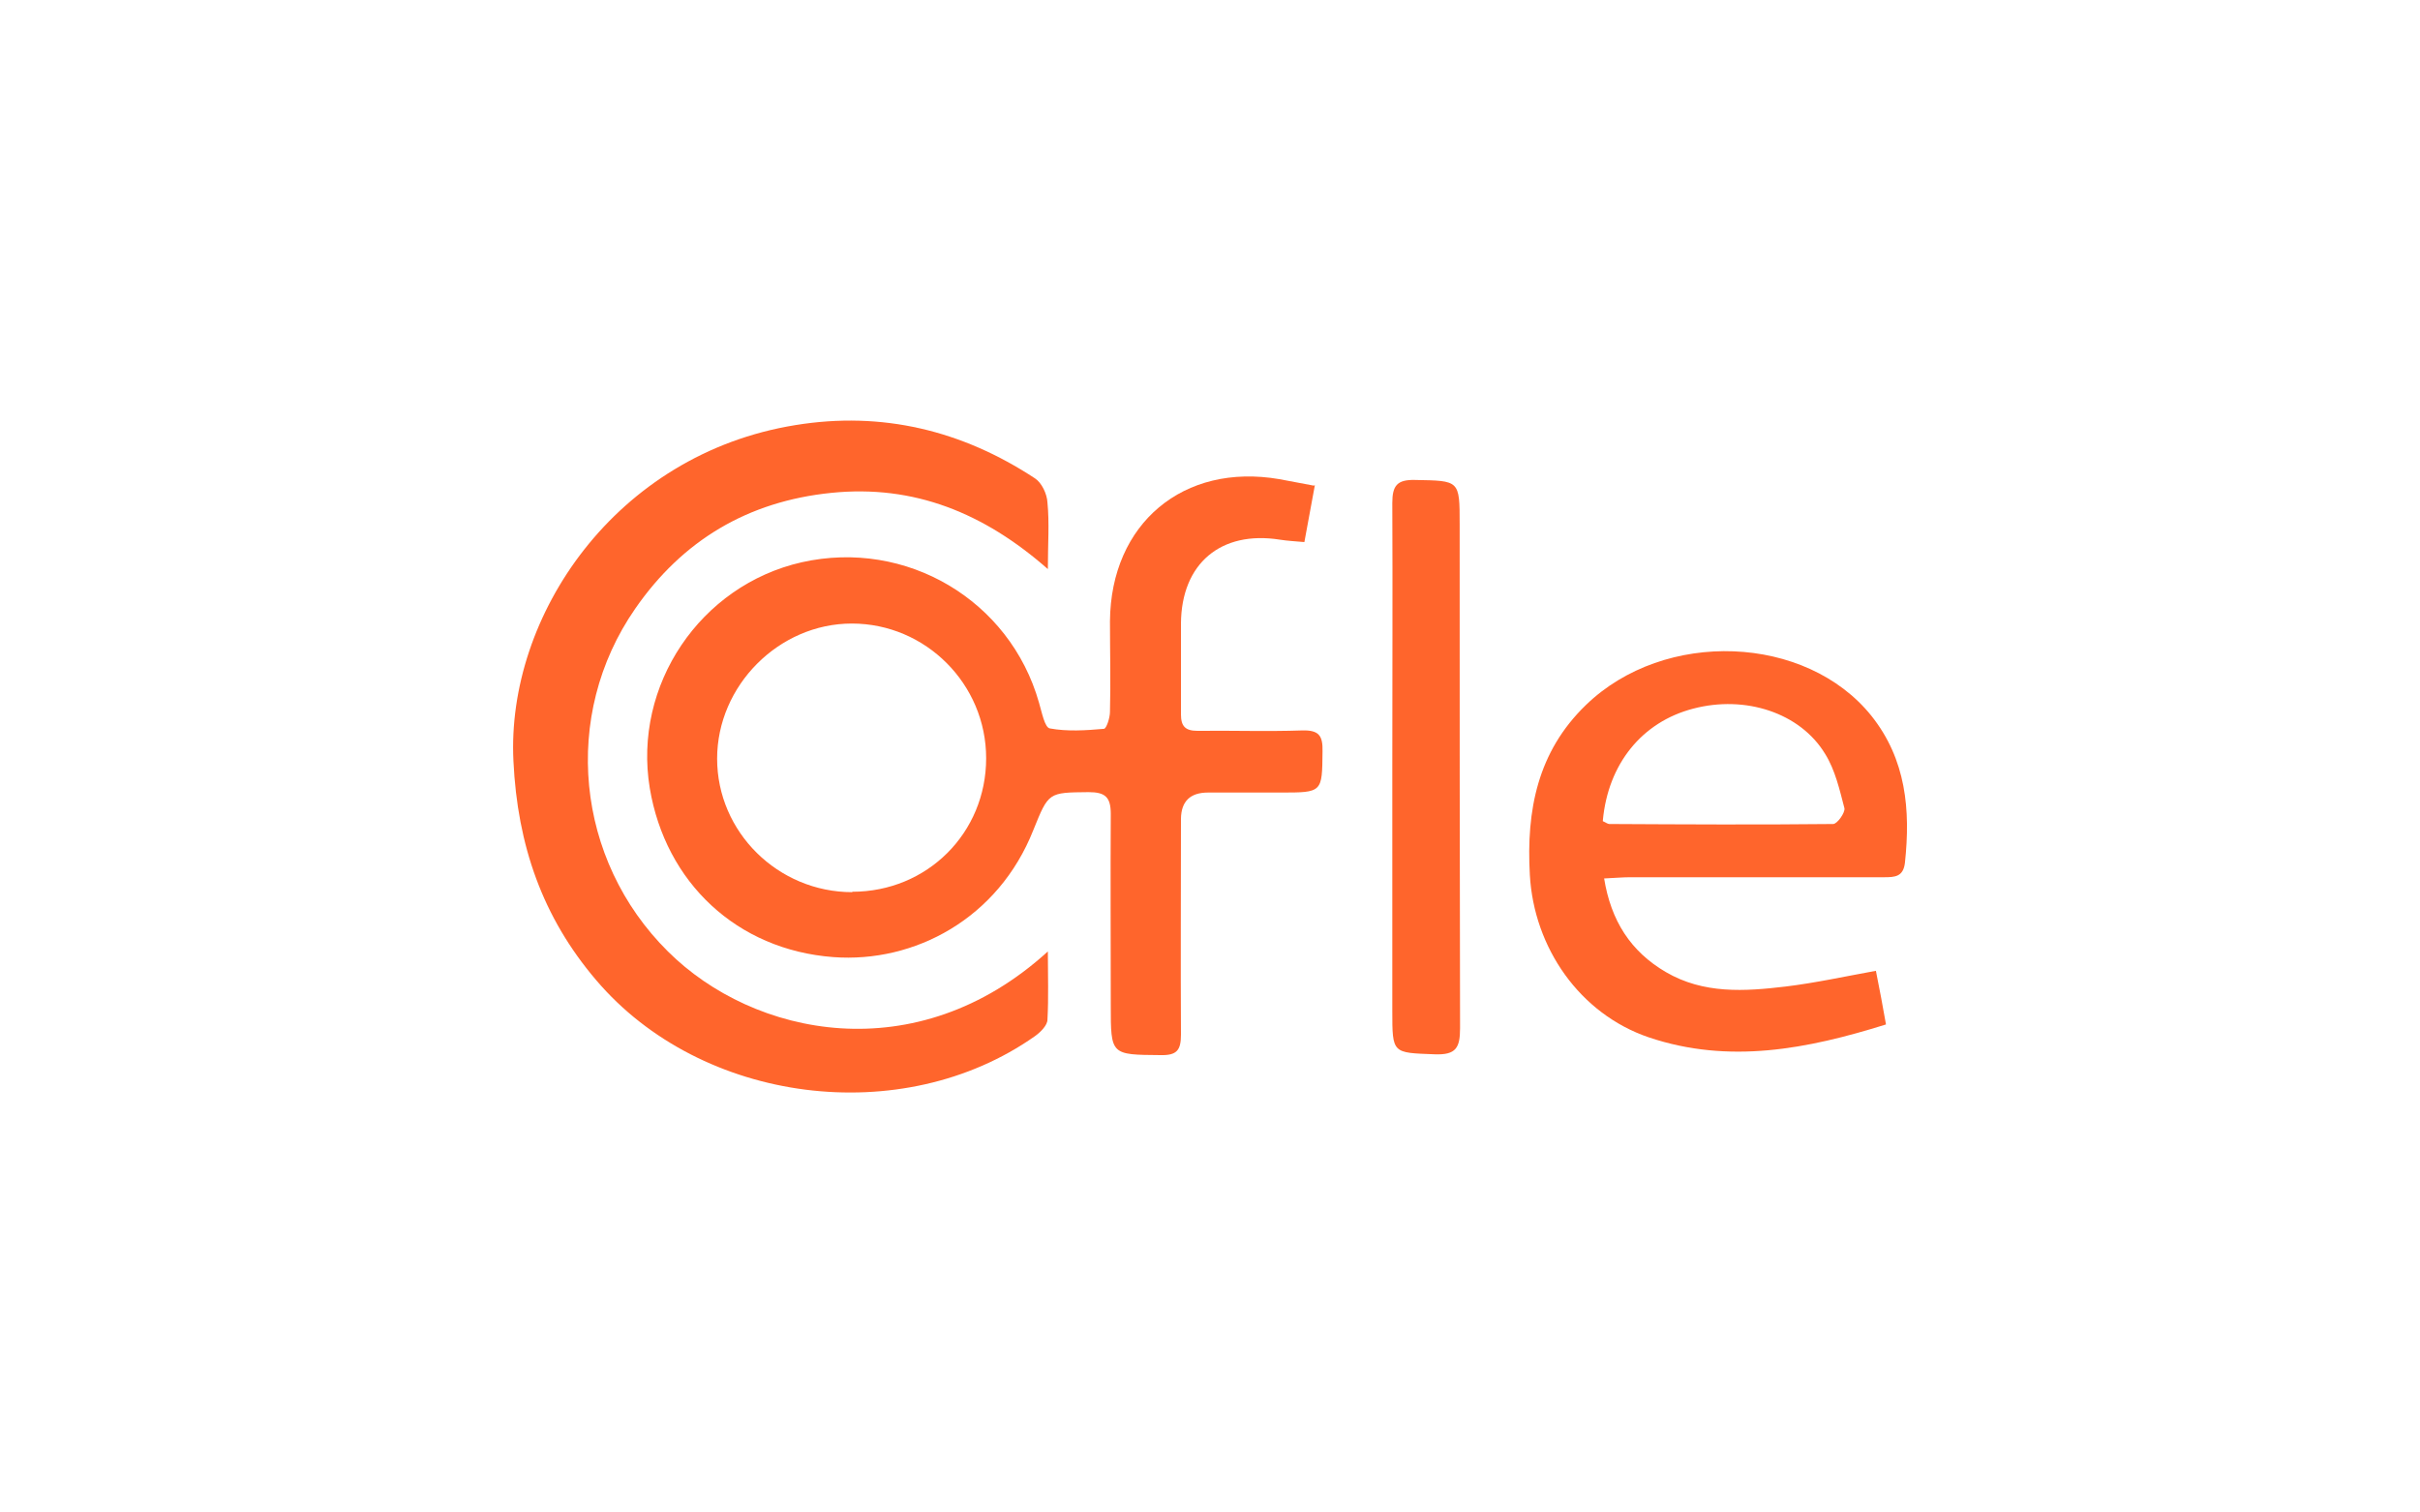 <?xml version="1.0" encoding="UTF-8"?>
<svg xmlns="http://www.w3.org/2000/svg" version="1.1" viewBox="0 0 600 375">
  <defs>
    <style>
      .cls-1 {
        fill: #ff652c;
      }
    </style>
  </defs>
  <!-- Generator: Adobe Illustrator 28.6.0, SVG Export Plug-In . SVG Version: 1.2.0 Build 709)  -->
  <g>
    <g id="katman_1">
      <g>
        <path class="cls-1" d="M326,120.3c-.9,4.9-1.7,9.3-2.6,14.1-2.3-.2-4.2-.3-6.1-.6-14.6-2.3-24.4,5.9-24.5,20.8,0,7.5,0,15,0,22.5,0,3,1.1,4.1,4.1,4.1,8.7-.1,17.3.2,26-.1,4.1-.1,5.1,1.3,5,5.2-.1,10.2,0,10.2-10.4,10.2-6,0-12,0-18,0q-6.6,0-6.7,6.5c0,17.8-.1,35.7,0,53.5,0,3.9-1,5.2-5.1,5.1-12.3-.1-12.3,0-12.3-12.3,0-15.8-.1-31.7,0-47.5,0-4.2-1.4-5.4-5.5-5.4-10,.1-9.9,0-13.7,9.4-8.7,22-29.5,33-49.6,31.5-23.9-1.8-41.6-18.5-45.5-41.9-4.2-25.5,12.5-50.3,37.7-56,25.9-5.8,51.6,9.4,58.8,34.8.7,2.3,1.4,6.2,2.7,6.4,4.3.8,8.9.5,13.4.1.6,0,1.5-2.7,1.5-4.2.2-7.5,0-15,0-22.5.2-24.2,18.2-39.3,42-35.2,2.7.5,5.4,1,8.5,1.6ZM211.3,221.1c18.6,0,33.2-14.6,33.2-33.1,0-18.4-15-33.4-33.3-33.4-18.1,0-33.4,15.4-33.4,33.5,0,18.2,15.1,33.1,33.5,33.1Z"/>
        <path class="cls-1" d="M259.8,236.1c0,5.8.2,11.3-.1,16.7,0,1.4-1.7,3.1-3.1,4.1-32.9,23.2-82.7,16.8-108.8-13.9-13.3-15.6-19.5-33.4-20.5-54.3-1.8-36,25.3-76.1,69.9-83.3,21.5-3.5,41.3,1.3,59.4,13.2,1.7,1.1,3,3.9,3.1,6,.5,5.1.1,10.3.1,16.5-15.8-13.9-33.2-21-53.7-18.9-20.7,2.1-36.9,11.8-48.6,28.7-18.4,26.5-14.8,62.3,8.1,85,21.2,21.1,61.6,29.7,94.2,0Z"/>
        <path class="cls-1" d="M397.7,217.7c1.7,10.6,6.6,18.2,15.3,23.3,9.4,5.5,19.6,4.8,29.7,3.6,7.4-.9,14.7-2.5,22.4-3.9.9,4.5,1.7,8.7,2.5,13.3-19.5,6.1-38.9,9.9-58.8,3.2-17.1-5.8-28.5-22.2-29.5-40.3-.9-16,1.9-30.5,13.9-42.1,19.5-18.9,54.6-17.5,70.8,2.7,8.6,10.8,9.7,23.3,8.3,36.4-.4,3.5-2.5,3.6-5.2,3.6-21,0-42,0-63,0-1.9,0-3.9.2-6.4.3ZM397.4,203.6c.7.3,1.2.7,1.6.7,18.5.1,37,.2,55.5,0,1,0,3-2.8,2.8-3.9-1.2-4.6-2.3-9.5-4.8-13.5-6.2-10.2-19.8-14.6-32.7-11.2-12.7,3.3-21.1,13.7-22.4,27.7Z"/>
        <path class="cls-1" d="M345.2,190.2c0-21.8.1-43.6,0-65.5,0-4.3,1.2-5.8,5.6-5.7,11.1.2,11.1,0,11.1,11,0,41.6,0,83.3.1,124.9,0,4.9-1,6.7-6.3,6.5-10.5-.4-10.5-.1-10.5-10.8,0-20.2,0-40.3,0-60.5Z"/>
      </g>
    </g>
  </g>
</svg>